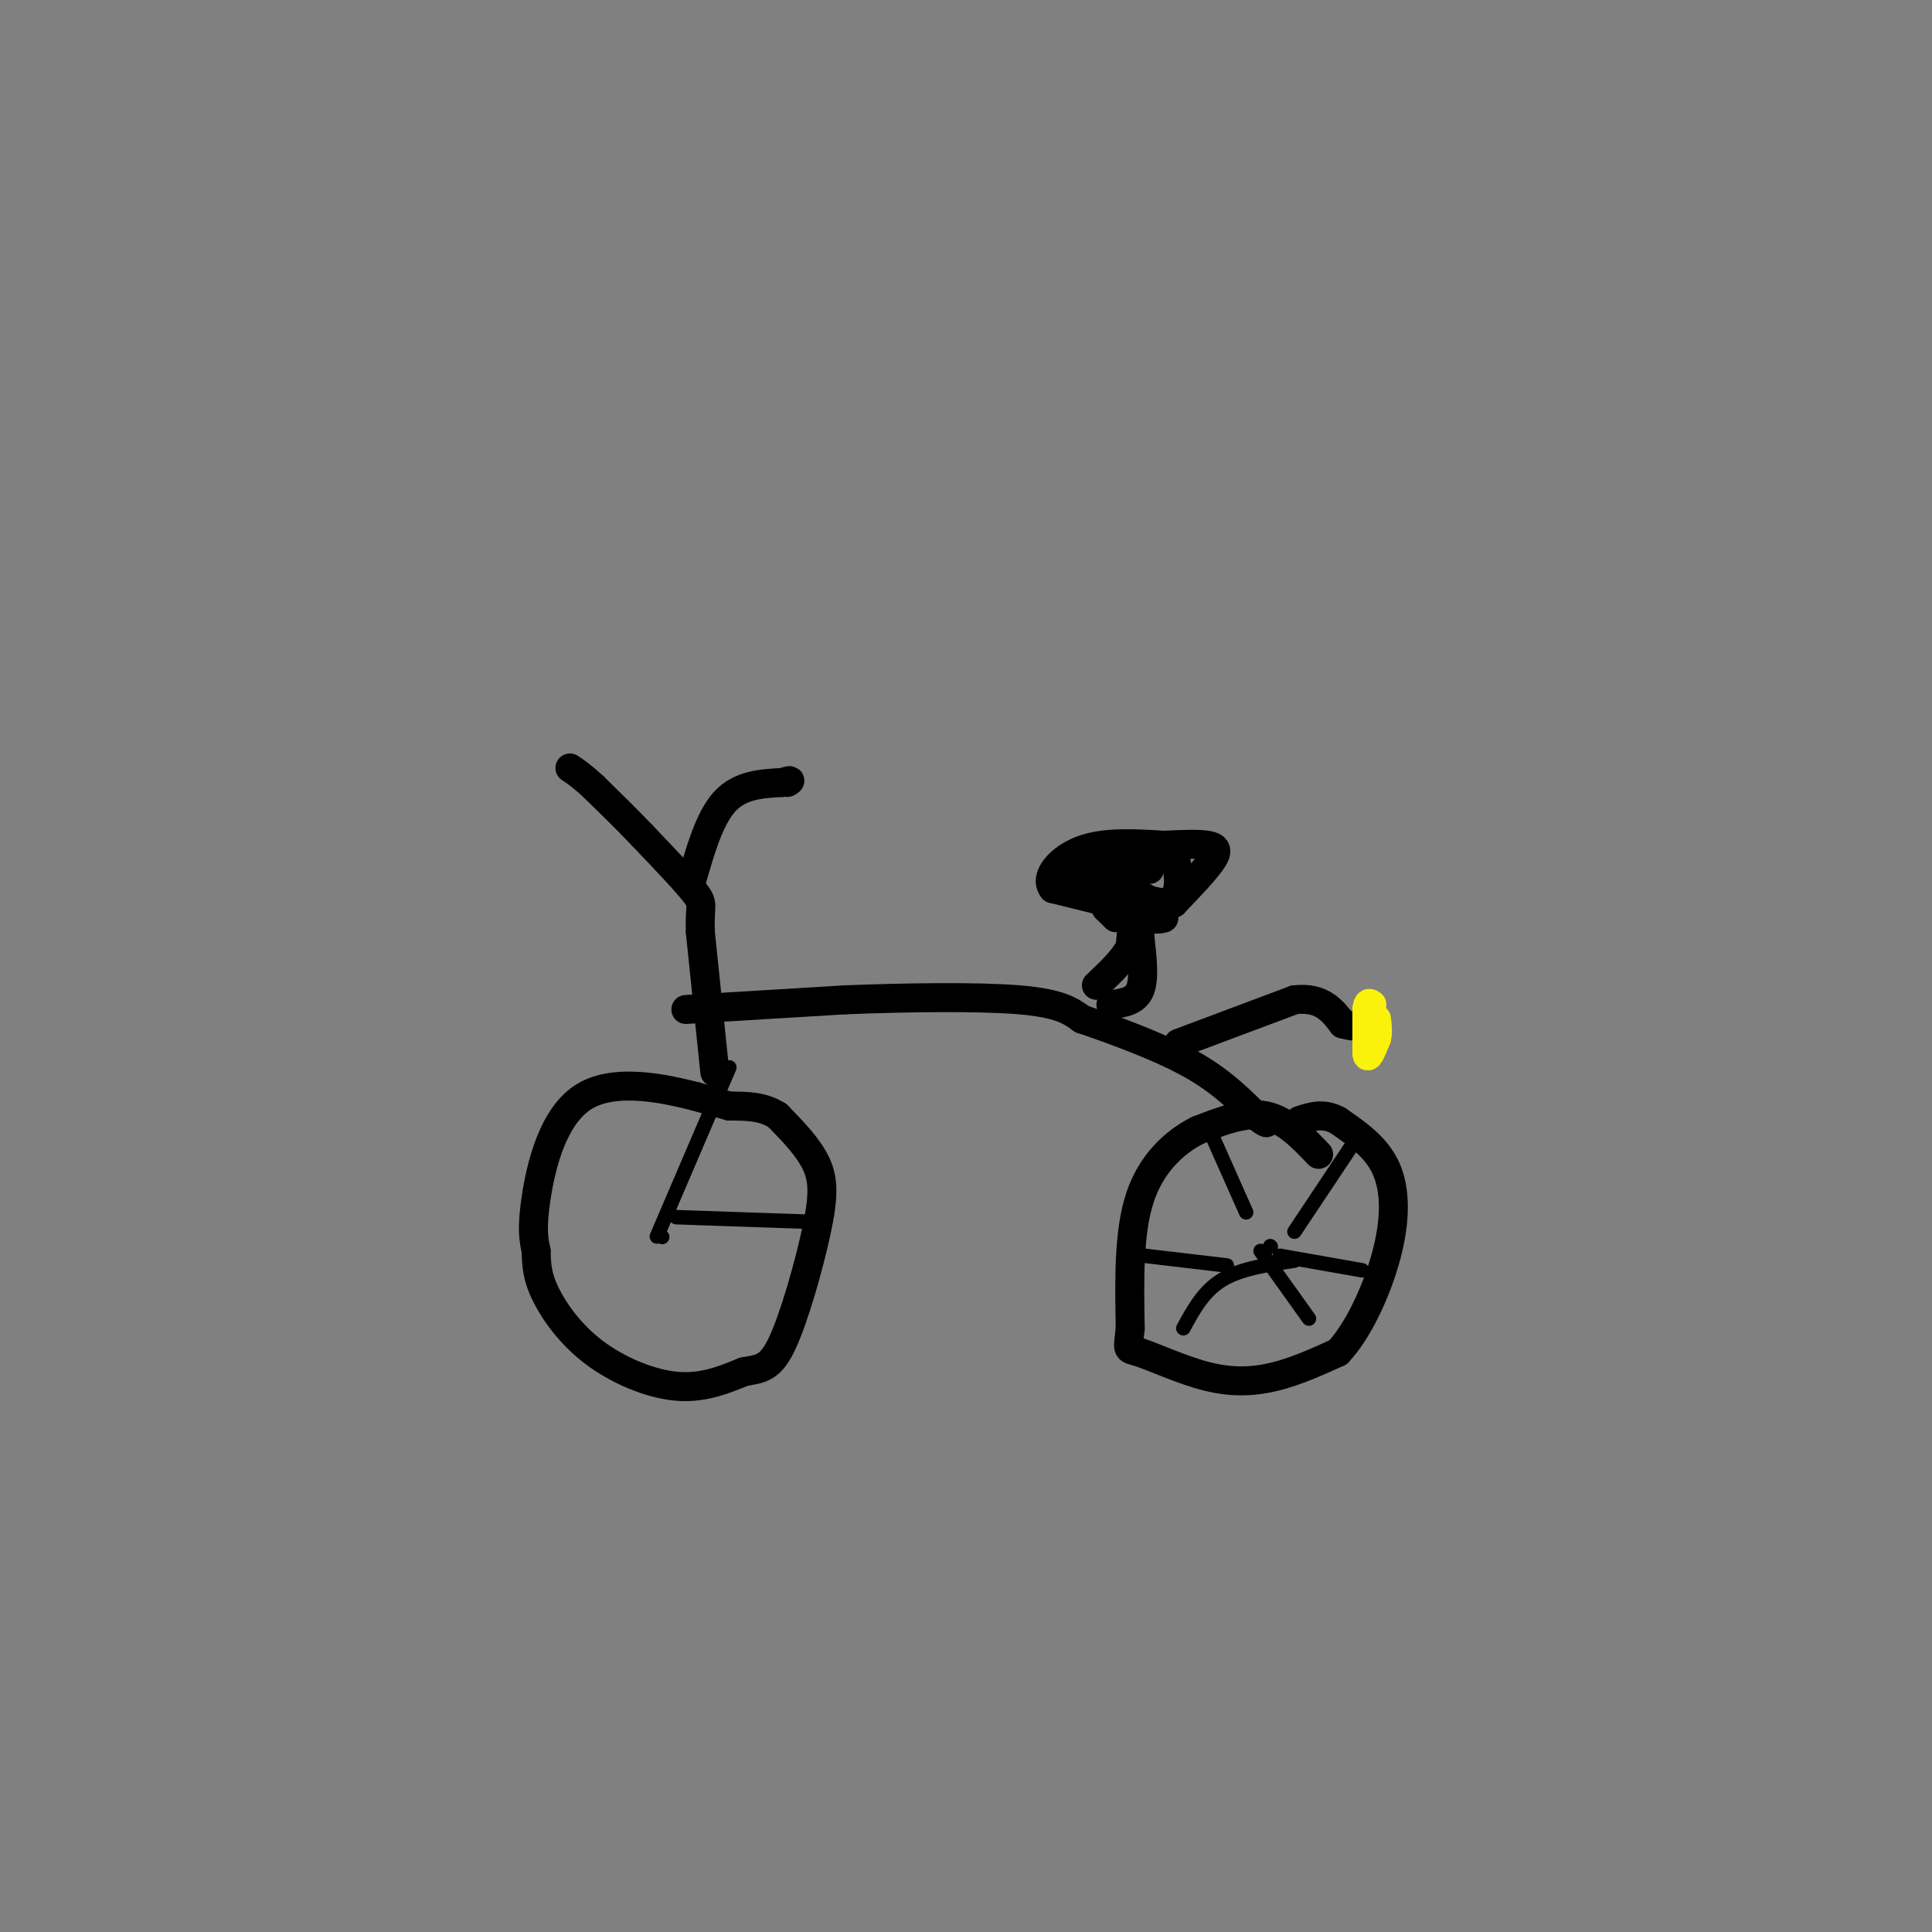 <svg viewBox='0 0 400 400' version='1.1' xmlns='http://www.w3.org/2000/svg' xmlns:xlink='http://www.w3.org/1999/xlink'><rect x="0" y="0" width="400" height="400" fill="#808080" stroke="none"/><g fill='none' stroke='rgb(0,0,0)' stroke-width='6' stroke-linecap='round' stroke-linejoin='round'><path d='M151,229c0.000,0.000 -7.000,-2.000 -7,-2'/><path d='M144,227c-5.690,-1.429 -16.417,-4.000 -23,0c-6.583,4.000 -9.024,14.571 -10,21c-0.976,6.429 -0.488,8.714 0,11'/><path d='M111,259c0.073,3.134 0.257,5.469 2,9c1.743,3.531 5.046,8.258 10,12c4.954,3.742 11.558,6.498 17,7c5.442,0.502 9.721,-1.249 14,-3'/><path d='M154,284c3.579,-0.620 5.526,-0.671 8,-6c2.474,-5.329 5.474,-15.935 7,-23c1.526,-7.065 1.579,-10.590 0,-14c-1.579,-3.410 -4.789,-6.705 -8,-10'/><path d='M161,231c-3.000,-2.000 -6.500,-2.000 -10,-2'/><path d='M273,239c-3.417,-3.583 -6.833,-7.167 -11,-8c-4.167,-0.833 -9.083,1.083 -14,3'/><path d='M248,234c-4.756,2.378 -9.644,6.822 -12,14c-2.356,7.178 -2.178,17.089 -2,27'/><path d='M234,275c-0.523,5.022 -0.831,4.078 2,5c2.831,0.922 8.801,3.710 14,5c5.199,1.290 9.628,1.083 14,0c4.372,-1.083 8.686,-3.041 13,-5'/><path d='M277,280c4.155,-4.345 8.042,-12.708 10,-20c1.958,-7.292 1.988,-13.512 0,-18c-1.988,-4.488 -5.994,-7.244 -10,-10'/><path d='M277,232c-3.000,-1.667 -5.500,-0.833 -8,0'/><path d='M148,222c0.000,0.000 -3.000,-29.000 -3,-29'/><path d='M145,193c-0.200,-5.756 0.800,-5.644 -1,-8c-1.800,-2.356 -6.400,-7.178 -11,-12'/><path d='M133,173c-3.500,-3.667 -6.750,-6.833 -10,-10'/><path d='M123,163c-2.500,-2.333 -3.750,-3.167 -5,-4'/><path d='M143,183c1.917,-6.750 3.833,-13.500 7,-17c3.167,-3.500 7.583,-3.750 12,-4'/><path d='M162,162c2.167,-0.667 1.583,-0.333 1,0'/><path d='M142,209c0.000,0.000 33.000,-2.000 33,-2'/><path d='M175,207c12.556,-0.489 27.444,-0.711 36,0c8.556,0.711 10.778,2.356 13,4'/><path d='M224,211c6.289,2.133 15.511,5.467 22,9c6.489,3.533 10.244,7.267 14,11'/><path d='M260,231c2.667,2.000 2.333,1.500 2,1'/><path d='M230,208c2.500,-0.333 5.000,-0.667 6,-3c1.000,-2.333 0.500,-6.667 0,-11'/><path d='M236,194c-0.178,-3.400 -0.622,-6.400 -1,-6c-0.378,0.400 -0.689,4.200 -1,8'/><path d='M234,196c-1.333,2.667 -4.167,5.333 -7,8'/><path d='M231,190c0.000,0.000 -2.000,-2.000 -2,-2'/><path d='M229,188c0.667,0.000 3.333,1.000 6,2'/><path d='M235,190c2.578,0.400 6.022,0.400 6,0c-0.022,-0.400 -3.511,-1.200 -7,-2'/><path d='M234,188c-3.833,-1.000 -9.917,-2.500 -16,-4'/><path d='M218,184c-1.911,-2.356 1.311,-6.244 6,-8c4.689,-1.756 10.844,-1.378 17,-1'/><path d='M241,175c4.512,-0.226 7.292,-0.292 9,0c1.708,0.292 2.345,0.940 1,3c-1.345,2.060 -4.673,5.530 -8,9'/><path d='M243,187c-2.833,1.000 -5.917,-1.000 -9,-3'/><path d='M234,184c-1.667,-1.000 -1.333,-2.000 -1,-3'/><path d='M233,181c-1.333,-1.000 -4.167,-2.000 -7,-3'/><path d='M226,178c1.095,0.500 7.333,3.250 5,4c-2.333,0.750 -13.238,-0.500 -13,0c0.238,0.500 11.619,2.750 23,5'/><path d='M241,187c4.167,-1.000 3.083,-6.000 2,-11'/><path d='M243,176c-1.333,-1.800 -5.667,-0.800 -7,0c-1.333,0.800 0.333,1.400 2,2'/><path d='M238,178c0.333,0.667 0.167,1.333 0,2'/><path d='M244,216c0.000,0.000 24.000,-9.000 24,-9'/><path d='M268,207c5.667,-0.667 7.833,2.167 10,5'/><path d='M278,212c2.833,0.833 4.917,0.417 7,0'/></g>
<g fill='none' stroke='rgb(251,242,11)' stroke-width='6' stroke-linecap='round' stroke-linejoin='round'><path d='M283,218c0.000,0.000 0.000,-9.000 0,-9'/><path d='M283,209c0.167,-1.667 0.583,-1.333 1,-1'/><path d='M284,208c-0.156,2.200 -1.044,8.200 -1,10c0.044,1.800 1.022,-0.600 2,-3'/><path d='M285,215c0.333,-1.167 0.167,-2.583 0,-4'/></g>
<g fill='none' stroke='rgb(0,0,0)' stroke-width='3' stroke-linecap='round' stroke-linejoin='round'><path d='M137,256c0.000,0.000 0.100,0.100 0.1,0.1'/><path d='M263,258c0.000,0.000 0.100,0.100 0.1,0.1'/><path d='M258,251c0.000,0.000 -8.000,-18.000 -8,-18'/><path d='M268,255c0.000,0.000 12.000,-18.000 12,-18'/><path d='M261,259c0.000,0.000 10.000,14.000 10,14'/><path d='M268,261c-5.583,0.833 -11.167,1.667 -15,4c-3.833,2.333 -5.917,6.167 -8,10'/><path d='M254,262c0.000,0.000 -17.000,-2.000 -17,-2'/><path d='M265,260c0.000,0.000 17.000,3.000 17,3'/><path d='M136,256c0.000,0.000 15.000,-35.000 15,-35'/><path d='M140,252c0.000,0.000 29.000,1.000 29,1'/></g>
</svg>